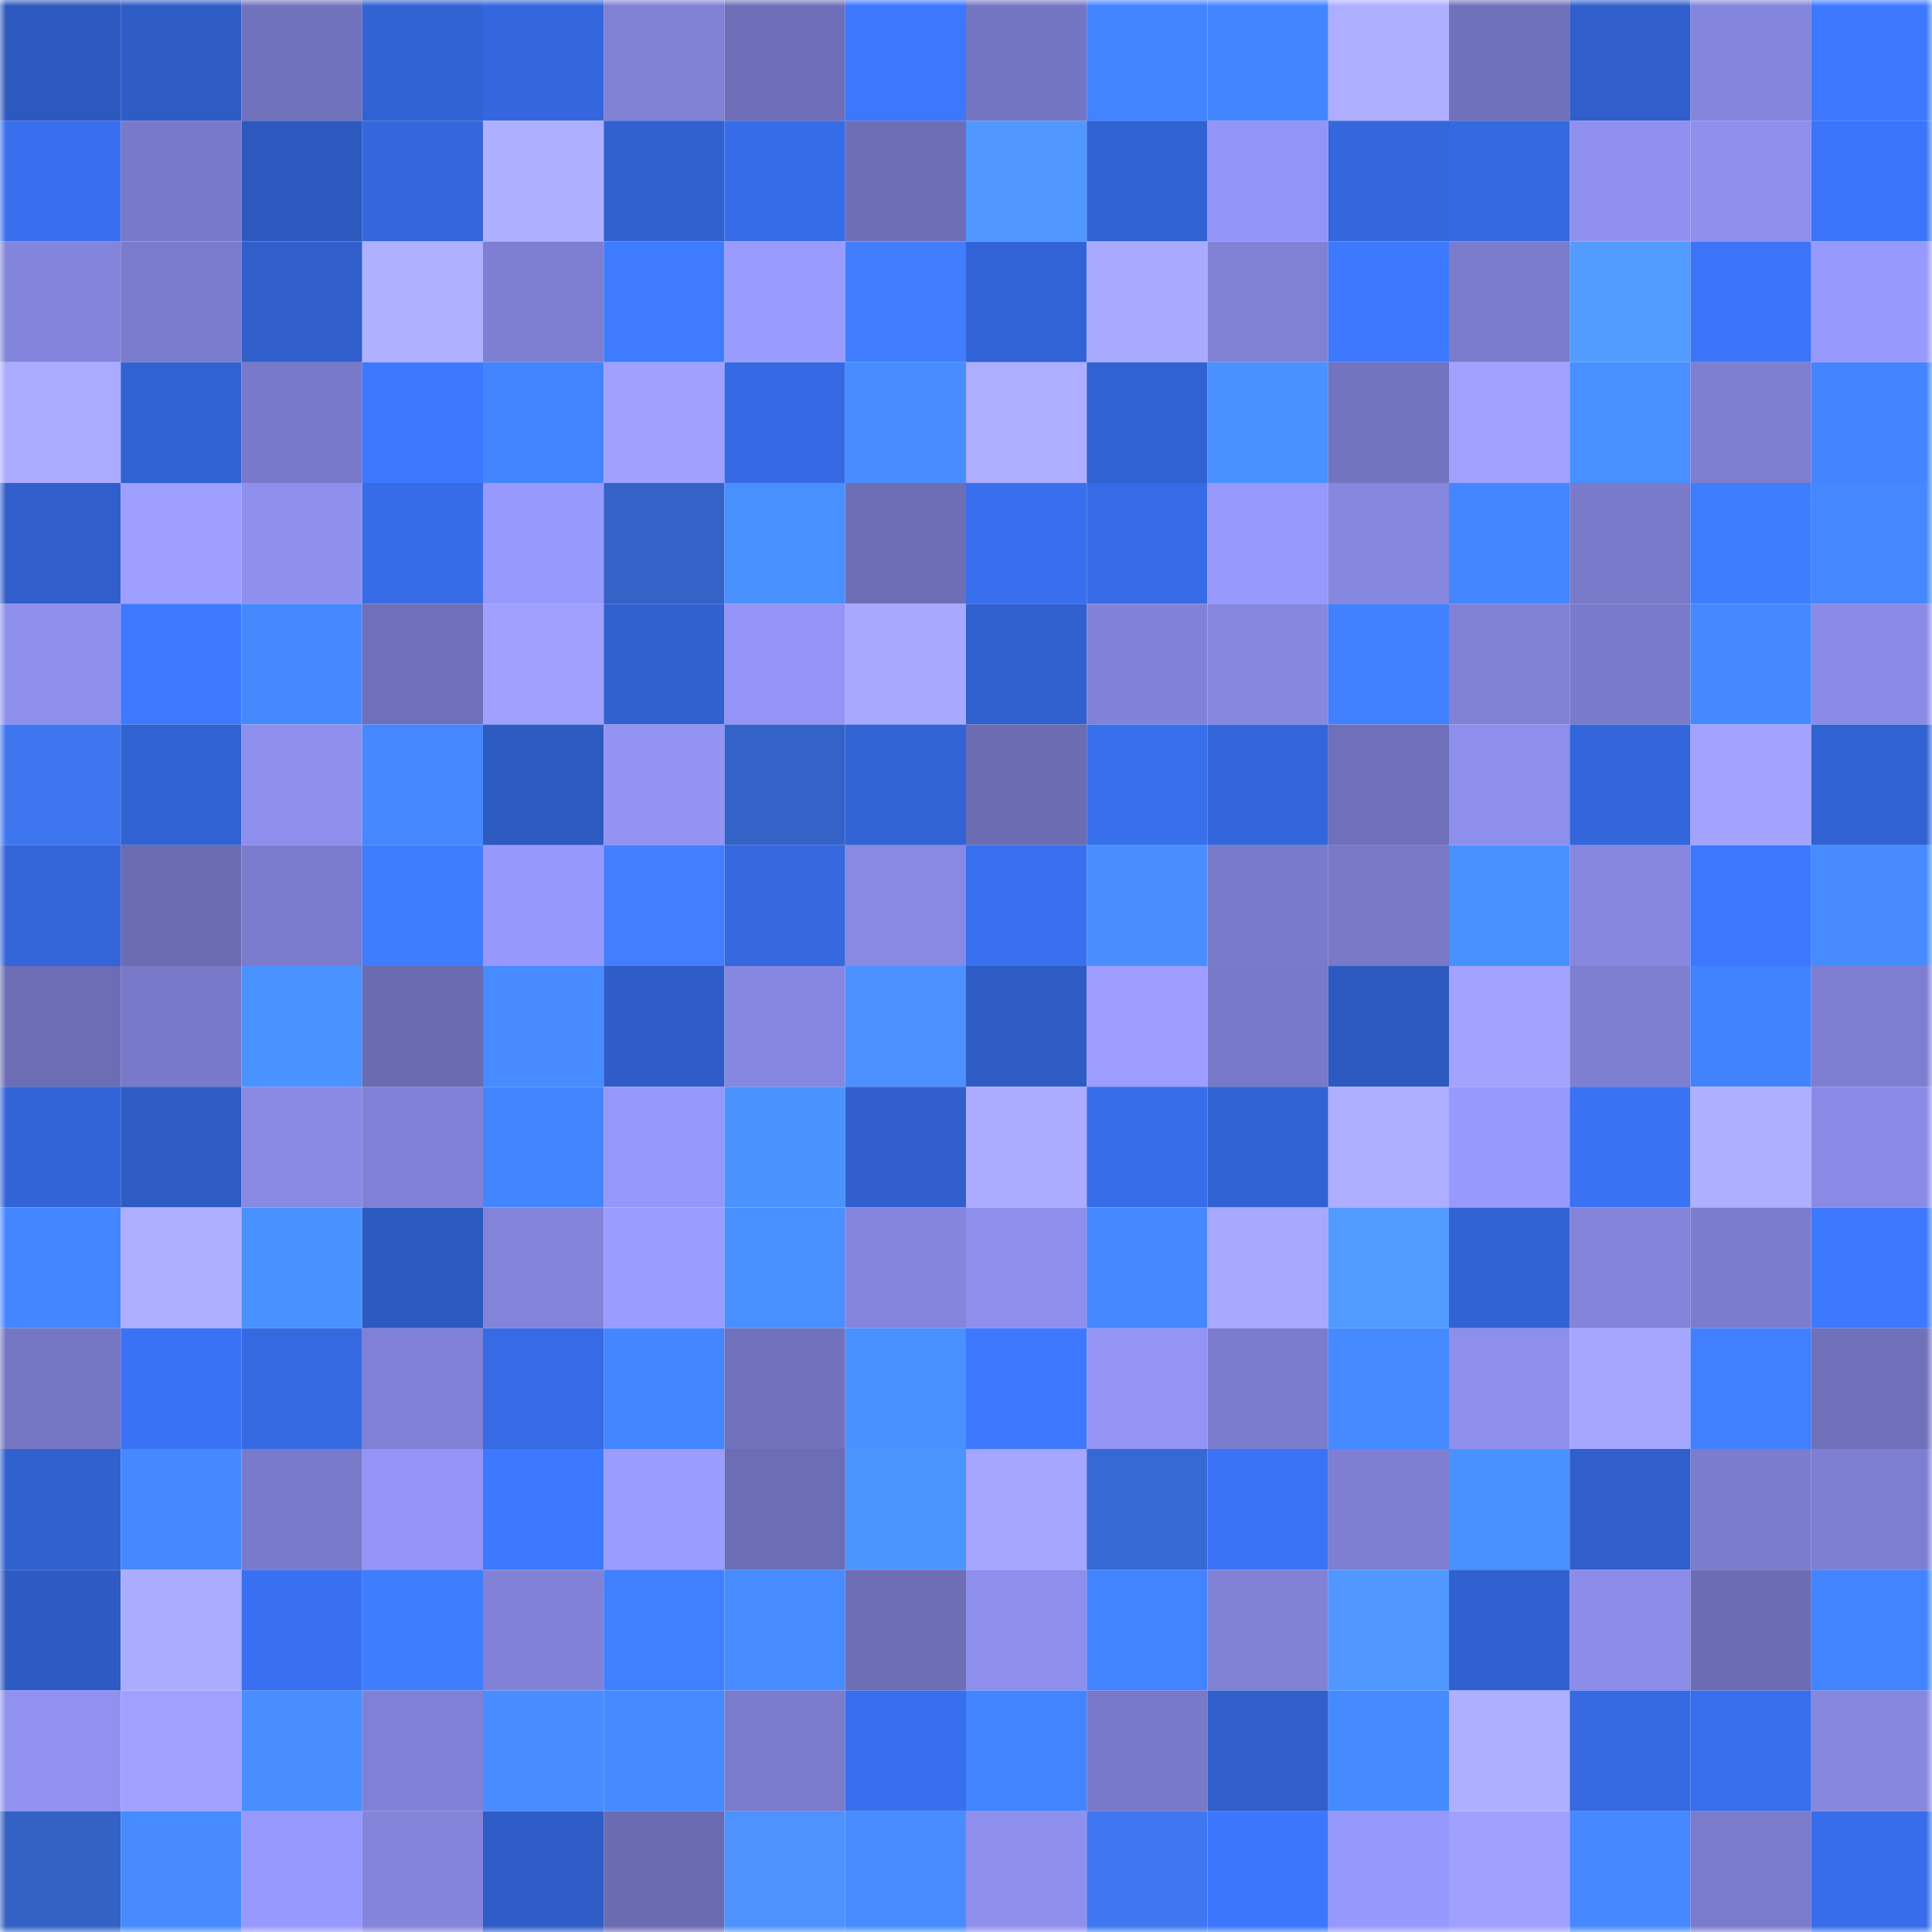 <svg viewBox="0 0 160 160" fill="none" role="img" xmlns="http://www.w3.org/2000/svg" width="240" height="240" name="basenames%2Cakane.base.eth"><mask id="2026953839" mask-type="alpha" maskUnits="userSpaceOnUse" x="0" y="0" width="160" height="160"><rect width="160" height="160" fill="#FFFFFF"></rect></mask><g mask="url(#2026953839)"><rect x="0" y="0" width="10" height="10" fill="#2d59bf"></rect><rect x="10" y="0" width="10" height="10" fill="#2e5cc5"></rect><rect x="20" y="0" width="10" height="10" fill="#7172bc"></rect><rect x="30" y="0" width="10" height="10" fill="#3263d4"></rect><rect x="40" y="0" width="10" height="10" fill="#3467dd"></rect><rect x="50" y="0" width="10" height="10" fill="#8081d5"></rect><rect x="60" y="0" width="10" height="10" fill="#6e6fb8"></rect><rect x="70" y="0" width="10" height="10" fill="#3c77fe"></rect><rect x="80" y="0" width="10" height="10" fill="#7475c2"></rect><rect x="90" y="0" width="10" height="10" fill="#4283ff"></rect><rect x="100" y="0" width="10" height="10" fill="#4385ff"></rect><rect x="110" y="0" width="10" height="10" fill="#adaeff"></rect><rect x="120" y="0" width="10" height="10" fill="#7071bb"></rect><rect x="130" y="0" width="10" height="10" fill="#305fcb"></rect><rect x="140" y="0" width="10" height="10" fill="#8485dc"></rect><rect x="150" y="0" width="10" height="10" fill="#3d79ff"></rect><rect x="0" y="10" width="10" height="10" fill="#386fef"></rect><rect x="10" y="10" width="10" height="10" fill="#7879c8"></rect><rect x="20" y="10" width="10" height="10" fill="#2d59bf"></rect><rect x="30" y="10" width="10" height="10" fill="#3467dc"></rect><rect x="40" y="10" width="10" height="10" fill="#aeb0ff"></rect><rect x="50" y="10" width="10" height="10" fill="#3161cf"></rect><rect x="60" y="10" width="10" height="10" fill="#376ce8"></rect><rect x="70" y="10" width="10" height="10" fill="#6e6eb7"></rect><rect x="80" y="10" width="10" height="10" fill="#5098ff"></rect><rect x="90" y="10" width="10" height="10" fill="#3162d1"></rect><rect x="100" y="10" width="10" height="10" fill="#9395f6"></rect><rect x="110" y="10" width="10" height="10" fill="#3467dc"></rect><rect x="120" y="10" width="10" height="10" fill="#3569e1"></rect><rect x="130" y="10" width="10" height="10" fill="#8f90ef"></rect><rect x="140" y="10" width="10" height="10" fill="#8f90ee"></rect><rect x="150" y="10" width="10" height="10" fill="#3b75fa"></rect><rect x="0" y="20" width="10" height="10" fill="#8384db"></rect><rect x="10" y="20" width="10" height="10" fill="#7a7bcc"></rect><rect x="20" y="20" width="10" height="10" fill="#305fcc"></rect><rect x="30" y="20" width="10" height="10" fill="#afb0ff"></rect><rect x="40" y="20" width="10" height="10" fill="#7e7fd2"></rect><rect x="50" y="20" width="10" height="10" fill="#3e7bff"></rect><rect x="60" y="20" width="10" height="10" fill="#9a9bff"></rect><rect x="70" y="20" width="10" height="10" fill="#407eff"></rect><rect x="80" y="20" width="10" height="10" fill="#3364d7"></rect><rect x="90" y="20" width="10" height="10" fill="#a9aaff"></rect><rect x="100" y="20" width="10" height="10" fill="#8081d5"></rect><rect x="110" y="20" width="10" height="10" fill="#3d79ff"></rect><rect x="120" y="20" width="10" height="10" fill="#7a7bcb"></rect><rect x="130" y="20" width="10" height="10" fill="#529cff"></rect><rect x="140" y="20" width="10" height="10" fill="#3b74f9"></rect><rect x="150" y="20" width="10" height="10" fill="#9899fd"></rect><rect x="0" y="30" width="10" height="10" fill="#aaabff"></rect><rect x="10" y="30" width="10" height="10" fill="#3162d1"></rect><rect x="20" y="30" width="10" height="10" fill="#7879c8"></rect><rect x="30" y="30" width="10" height="10" fill="#3d79ff"></rect><rect x="40" y="30" width="10" height="10" fill="#4385ff"></rect><rect x="50" y="30" width="10" height="10" fill="#9fa0ff"></rect><rect x="60" y="30" width="10" height="10" fill="#366ae4"></rect><rect x="70" y="30" width="10" height="10" fill="#478dff"></rect><rect x="80" y="30" width="10" height="10" fill="#adaeff"></rect><rect x="90" y="30" width="10" height="10" fill="#3162d1"></rect><rect x="100" y="30" width="10" height="10" fill="#4991ff"></rect><rect x="110" y="30" width="10" height="10" fill="#7374c0"></rect><rect x="120" y="30" width="10" height="10" fill="#a0a1ff"></rect><rect x="130" y="30" width="10" height="10" fill="#488fff"></rect><rect x="140" y="30" width="10" height="10" fill="#7d7ed0"></rect><rect x="150" y="30" width="10" height="10" fill="#4584ff"></rect><rect x="0" y="40" width="10" height="10" fill="#305fcc"></rect><rect x="10" y="40" width="10" height="10" fill="#9e9fff"></rect><rect x="20" y="40" width="10" height="10" fill="#8f90ee"></rect><rect x="30" y="40" width="10" height="10" fill="#376ce8"></rect><rect x="40" y="40" width="10" height="10" fill="#9899fd"></rect><rect x="50" y="40" width="10" height="10" fill="#3462c7"></rect><rect x="60" y="40" width="10" height="10" fill="#4990ff"></rect><rect x="70" y="40" width="10" height="10" fill="#6e6eb7"></rect><rect x="80" y="40" width="10" height="10" fill="#386fef"></rect><rect x="90" y="40" width="10" height="10" fill="#366be5"></rect><rect x="100" y="40" width="10" height="10" fill="#9899fd"></rect><rect x="110" y="40" width="10" height="10" fill="#8586dd"></rect><rect x="120" y="40" width="10" height="10" fill="#4486ff"></rect><rect x="130" y="40" width="10" height="10" fill="#797aca"></rect><rect x="140" y="40" width="10" height="10" fill="#3f7dff"></rect><rect x="150" y="40" width="10" height="10" fill="#4487ff"></rect><rect x="0" y="50" width="10" height="10" fill="#8e8fec"></rect><rect x="10" y="50" width="10" height="10" fill="#3d7aff"></rect><rect x="20" y="50" width="10" height="10" fill="#4589ff"></rect><rect x="30" y="50" width="10" height="10" fill="#6f70b9"></rect><rect x="40" y="50" width="10" height="10" fill="#9fa0ff"></rect><rect x="50" y="50" width="10" height="10" fill="#3161cf"></rect><rect x="60" y="50" width="10" height="10" fill="#9394f5"></rect><rect x="70" y="50" width="10" height="10" fill="#a7a8ff"></rect><rect x="80" y="50" width="10" height="10" fill="#3160cf"></rect><rect x="90" y="50" width="10" height="10" fill="#8182d7"></rect><rect x="100" y="50" width="10" height="10" fill="#8687df"></rect><rect x="110" y="50" width="10" height="10" fill="#4181ff"></rect><rect x="120" y="50" width="10" height="10" fill="#8182d6"></rect><rect x="130" y="50" width="10" height="10" fill="#797aca"></rect><rect x="140" y="50" width="10" height="10" fill="#4589ff"></rect><rect x="150" y="50" width="10" height="10" fill="#8a8be7"></rect><rect x="0" y="60" width="10" height="10" fill="#3e76ef"></rect><rect x="10" y="60" width="10" height="10" fill="#3162d1"></rect><rect x="20" y="60" width="10" height="10" fill="#8e8fed"></rect><rect x="30" y="60" width="10" height="10" fill="#4487ff"></rect><rect x="40" y="60" width="10" height="10" fill="#2e5bc2"></rect><rect x="50" y="60" width="10" height="10" fill="#9293f3"></rect><rect x="60" y="60" width="10" height="10" fill="#3463c8"></rect><rect x="70" y="60" width="10" height="10" fill="#3264d6"></rect><rect x="80" y="60" width="10" height="10" fill="#6c6cb3"></rect><rect x="90" y="60" width="10" height="10" fill="#386fed"></rect><rect x="100" y="60" width="10" height="10" fill="#3466db"></rect><rect x="110" y="60" width="10" height="10" fill="#6f70b9"></rect><rect x="120" y="60" width="10" height="10" fill="#8e8fed"></rect><rect x="130" y="60" width="10" height="10" fill="#3466db"></rect><rect x="140" y="60" width="10" height="10" fill="#a2a3ff"></rect><rect x="150" y="60" width="10" height="10" fill="#3162d2"></rect><rect x="0" y="70" width="10" height="10" fill="#3365d8"></rect><rect x="10" y="70" width="10" height="10" fill="#6b6cb2"></rect><rect x="20" y="70" width="10" height="10" fill="#7b7cce"></rect><rect x="30" y="70" width="10" height="10" fill="#3f7dff"></rect><rect x="40" y="70" width="10" height="10" fill="#9798fc"></rect><rect x="50" y="70" width="10" height="10" fill="#427eff"></rect><rect x="60" y="70" width="10" height="10" fill="#3568df"></rect><rect x="70" y="70" width="10" height="10" fill="#8889e3"></rect><rect x="80" y="70" width="10" height="10" fill="#3870f0"></rect><rect x="90" y="70" width="10" height="10" fill="#488eff"></rect><rect x="100" y="70" width="10" height="10" fill="#797ac9"></rect><rect x="110" y="70" width="10" height="10" fill="#7878c7"></rect><rect x="120" y="70" width="10" height="10" fill="#4991ff"></rect><rect x="130" y="70" width="10" height="10" fill="#8787e0"></rect><rect x="140" y="70" width="10" height="10" fill="#3c77ff"></rect><rect x="150" y="70" width="10" height="10" fill="#468bff"></rect><rect x="0" y="80" width="10" height="10" fill="#6c6db4"></rect><rect x="10" y="80" width="10" height="10" fill="#7879c8"></rect><rect x="20" y="80" width="10" height="10" fill="#4a92ff"></rect><rect x="30" y="80" width="10" height="10" fill="#6a6bb1"></rect><rect x="40" y="80" width="10" height="10" fill="#468bff"></rect><rect x="50" y="80" width="10" height="10" fill="#2f5dc7"></rect><rect x="60" y="80" width="10" height="10" fill="#8687e0"></rect><rect x="70" y="80" width="10" height="10" fill="#4c91ff"></rect><rect x="80" y="80" width="10" height="10" fill="#2e5cc5"></rect><rect x="90" y="80" width="10" height="10" fill="#9c9dff"></rect><rect x="100" y="80" width="10" height="10" fill="#7879c8"></rect><rect x="110" y="80" width="10" height="10" fill="#2d5ac0"></rect><rect x="120" y="80" width="10" height="10" fill="#a2a3ff"></rect><rect x="130" y="80" width="10" height="10" fill="#7e7fd1"></rect><rect x="140" y="80" width="10" height="10" fill="#4182ff"></rect><rect x="150" y="80" width="10" height="10" fill="#7d7ed1"></rect><rect x="0" y="90" width="10" height="10" fill="#3364d7"></rect><rect x="10" y="90" width="10" height="10" fill="#2e5cc5"></rect><rect x="20" y="90" width="10" height="10" fill="#8889e2"></rect><rect x="30" y="90" width="10" height="10" fill="#8081d6"></rect><rect x="40" y="90" width="10" height="10" fill="#4385ff"></rect><rect x="50" y="90" width="10" height="10" fill="#9697fa"></rect><rect x="60" y="90" width="10" height="10" fill="#4a93ff"></rect><rect x="70" y="90" width="10" height="10" fill="#3160ce"></rect><rect x="80" y="90" width="10" height="10" fill="#abacff"></rect><rect x="90" y="90" width="10" height="10" fill="#376de9"></rect><rect x="100" y="90" width="10" height="10" fill="#3162d1"></rect><rect x="110" y="90" width="10" height="10" fill="#adaeff"></rect><rect x="120" y="90" width="10" height="10" fill="#9899fd"></rect><rect x="130" y="90" width="10" height="10" fill="#3972f3"></rect><rect x="140" y="90" width="10" height="10" fill="#aeb0ff"></rect><rect x="150" y="90" width="10" height="10" fill="#8a8be7"></rect><rect x="0" y="100" width="10" height="10" fill="#4486ff"></rect><rect x="10" y="100" width="10" height="10" fill="#adaeff"></rect><rect x="20" y="100" width="10" height="10" fill="#4991ff"></rect><rect x="30" y="100" width="10" height="10" fill="#2d5ac0"></rect><rect x="40" y="100" width="10" height="10" fill="#8283d9"></rect><rect x="50" y="100" width="10" height="10" fill="#9a9cff"></rect><rect x="60" y="100" width="10" height="10" fill="#488fff"></rect><rect x="70" y="100" width="10" height="10" fill="#8485dc"></rect><rect x="80" y="100" width="10" height="10" fill="#8e8fec"></rect><rect x="90" y="100" width="10" height="10" fill="#4487ff"></rect><rect x="100" y="100" width="10" height="10" fill="#a7a8ff"></rect><rect x="110" y="100" width="10" height="10" fill="#519aff"></rect><rect x="120" y="100" width="10" height="10" fill="#3263d4"></rect><rect x="130" y="100" width="10" height="10" fill="#8283d9"></rect><rect x="140" y="100" width="10" height="10" fill="#7b7cce"></rect><rect x="150" y="100" width="10" height="10" fill="#3d79ff"></rect><rect x="0" y="110" width="10" height="10" fill="#7576c3"></rect><rect x="10" y="110" width="10" height="10" fill="#3a72f5"></rect><rect x="20" y="110" width="10" height="10" fill="#356ae3"></rect><rect x="30" y="110" width="10" height="10" fill="#8081d6"></rect><rect x="40" y="110" width="10" height="10" fill="#366be5"></rect><rect x="50" y="110" width="10" height="10" fill="#4486ff"></rect><rect x="60" y="110" width="10" height="10" fill="#7171bc"></rect><rect x="70" y="110" width="10" height="10" fill="#4991ff"></rect><rect x="80" y="110" width="10" height="10" fill="#3d78ff"></rect><rect x="90" y="110" width="10" height="10" fill="#9394f4"></rect><rect x="100" y="110" width="10" height="10" fill="#7b7cce"></rect><rect x="110" y="110" width="10" height="10" fill="#468aff"></rect><rect x="120" y="110" width="10" height="10" fill="#8e8fed"></rect><rect x="130" y="110" width="10" height="10" fill="#a5a7ff"></rect><rect x="140" y="110" width="10" height="10" fill="#407fff"></rect><rect x="150" y="110" width="10" height="10" fill="#7071ba"></rect><rect x="0" y="120" width="10" height="10" fill="#3161cf"></rect><rect x="10" y="120" width="10" height="10" fill="#4589ff"></rect><rect x="20" y="120" width="10" height="10" fill="#797ac9"></rect><rect x="30" y="120" width="10" height="10" fill="#9495f7"></rect><rect x="40" y="120" width="10" height="10" fill="#3d79ff"></rect><rect x="50" y="120" width="10" height="10" fill="#9a9cff"></rect><rect x="60" y="120" width="10" height="10" fill="#6c6db4"></rect><rect x="70" y="120" width="10" height="10" fill="#4b95ff"></rect><rect x="80" y="120" width="10" height="10" fill="#a4a6ff"></rect><rect x="90" y="120" width="10" height="10" fill="#3769d5"></rect><rect x="100" y="120" width="10" height="10" fill="#3a73f6"></rect><rect x="110" y="120" width="10" height="10" fill="#7e7fd2"></rect><rect x="120" y="120" width="10" height="10" fill="#4991ff"></rect><rect x="130" y="120" width="10" height="10" fill="#305fcb"></rect><rect x="140" y="120" width="10" height="10" fill="#7b7ccd"></rect><rect x="150" y="120" width="10" height="10" fill="#7d7ed1"></rect><rect x="0" y="130" width="10" height="10" fill="#2e5bc3"></rect><rect x="10" y="130" width="10" height="10" fill="#abacff"></rect><rect x="20" y="130" width="10" height="10" fill="#3970f1"></rect><rect x="30" y="130" width="10" height="10" fill="#3f7dff"></rect><rect x="40" y="130" width="10" height="10" fill="#8182d7"></rect><rect x="50" y="130" width="10" height="10" fill="#407fff"></rect><rect x="60" y="130" width="10" height="10" fill="#478cff"></rect><rect x="70" y="130" width="10" height="10" fill="#6e6eb7"></rect><rect x="80" y="130" width="10" height="10" fill="#8e8fec"></rect><rect x="90" y="130" width="10" height="10" fill="#4283ff"></rect><rect x="100" y="130" width="10" height="10" fill="#8182d6"></rect><rect x="110" y="130" width="10" height="10" fill="#5098ff"></rect><rect x="120" y="130" width="10" height="10" fill="#3161d0"></rect><rect x="130" y="130" width="10" height="10" fill="#8b8ce8"></rect><rect x="140" y="130" width="10" height="10" fill="#6b6cb3"></rect><rect x="150" y="130" width="10" height="10" fill="#4284ff"></rect><rect x="0" y="140" width="10" height="10" fill="#9091f1"></rect><rect x="10" y="140" width="10" height="10" fill="#a0a1ff"></rect><rect x="20" y="140" width="10" height="10" fill="#488eff"></rect><rect x="30" y="140" width="10" height="10" fill="#8081d6"></rect><rect x="40" y="140" width="10" height="10" fill="#498cff"></rect><rect x="50" y="140" width="10" height="10" fill="#458aff"></rect><rect x="60" y="140" width="10" height="10" fill="#7a7bcb"></rect><rect x="70" y="140" width="10" height="10" fill="#386fee"></rect><rect x="80" y="140" width="10" height="10" fill="#4384ff"></rect><rect x="90" y="140" width="10" height="10" fill="#7879c8"></rect><rect x="100" y="140" width="10" height="10" fill="#305fcc"></rect><rect x="110" y="140" width="10" height="10" fill="#468aff"></rect><rect x="120" y="140" width="10" height="10" fill="#aeb0ff"></rect><rect x="130" y="140" width="10" height="10" fill="#356ae3"></rect><rect x="140" y="140" width="10" height="10" fill="#376eec"></rect><rect x="150" y="140" width="10" height="10" fill="#8687df"></rect><rect x="0" y="150" width="10" height="10" fill="#3361c4"></rect><rect x="10" y="150" width="10" height="10" fill="#468bff"></rect><rect x="20" y="150" width="10" height="10" fill="#9899fe"></rect><rect x="30" y="150" width="10" height="10" fill="#8384da"></rect><rect x="40" y="150" width="10" height="10" fill="#2f5dc8"></rect><rect x="50" y="150" width="10" height="10" fill="#6a6bb0"></rect><rect x="60" y="150" width="10" height="10" fill="#4d92ff"></rect><rect x="70" y="150" width="10" height="10" fill="#478dff"></rect><rect x="80" y="150" width="10" height="10" fill="#8f90ee"></rect><rect x="90" y="150" width="10" height="10" fill="#3e77f1"></rect><rect x="100" y="150" width="10" height="10" fill="#3c76fd"></rect><rect x="110" y="150" width="10" height="10" fill="#9798fb"></rect><rect x="120" y="150" width="10" height="10" fill="#9fa0ff"></rect><rect x="130" y="150" width="10" height="10" fill="#4588ff"></rect><rect x="140" y="150" width="10" height="10" fill="#7b7bcc"></rect><rect x="150" y="150" width="10" height="10" fill="#376dea"></rect></g></svg>